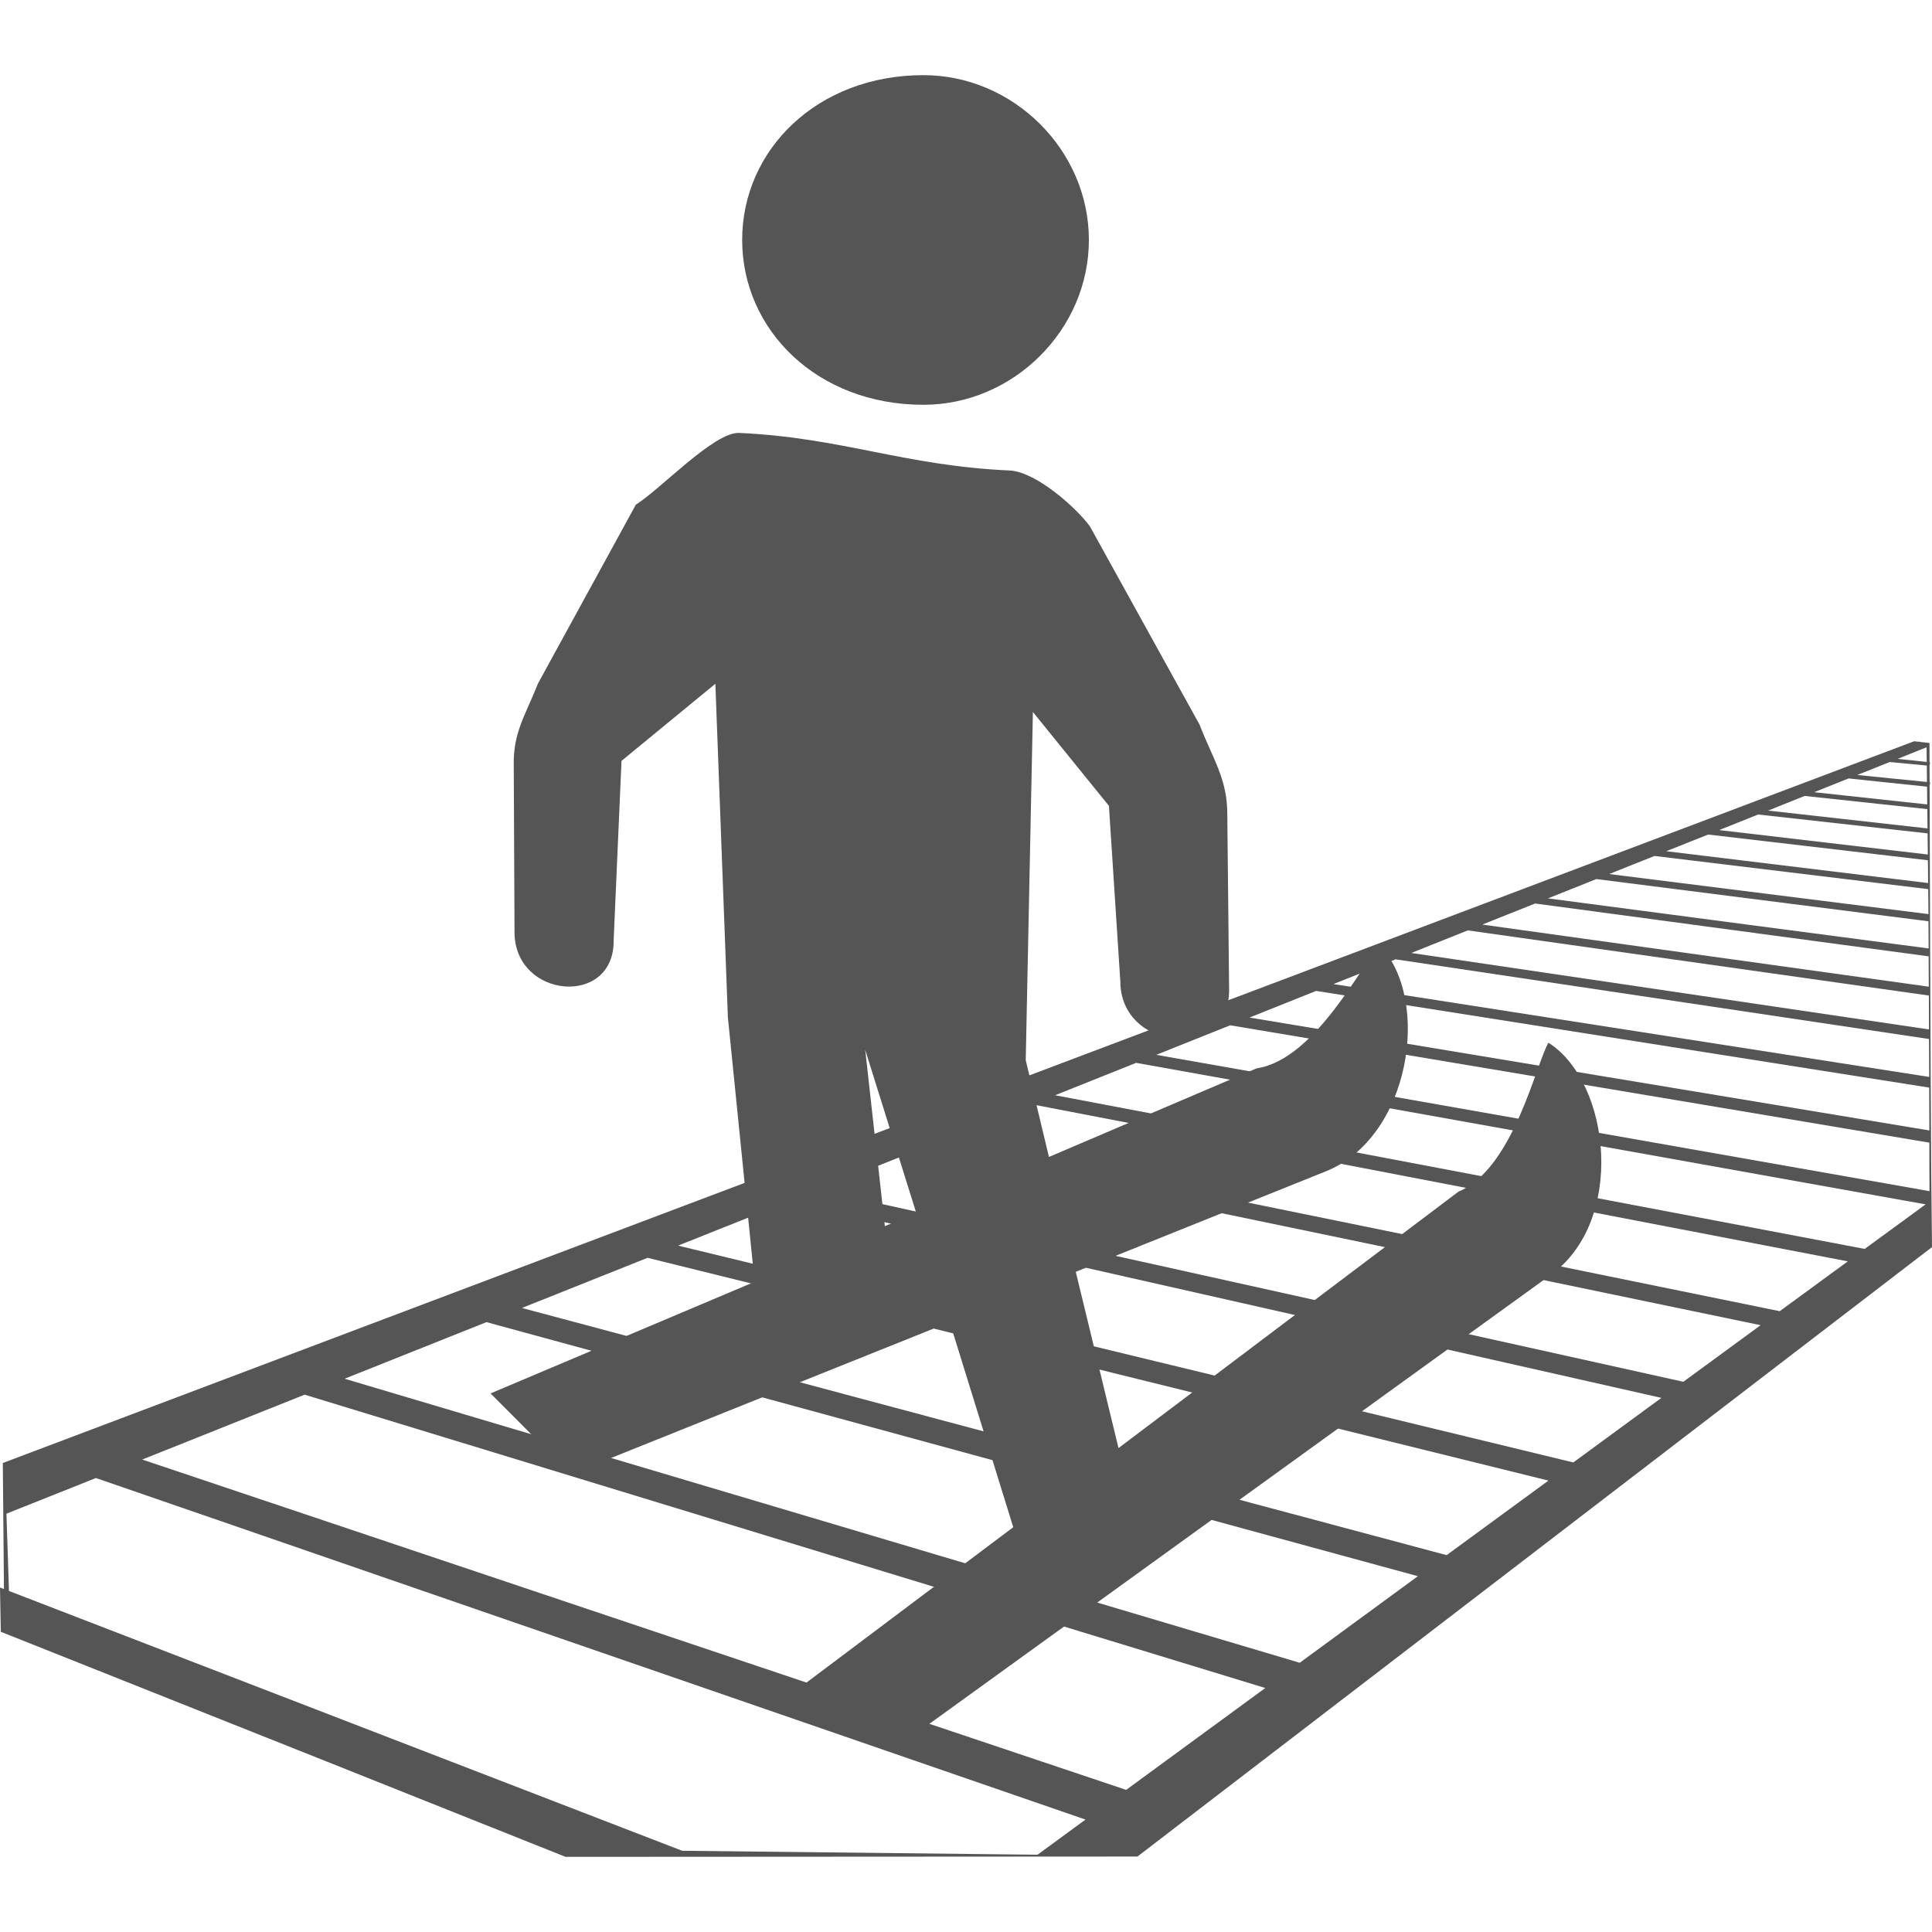 <?xml version="1.0" encoding="UTF-8" standalone="no"?><svg width="48" height="48" viewBox="0 0 48 48" id="svg69016" version="1.1" xmlns="http://www.w3.org/2000/svg" xmlns:svg="http://www.w3.org/2000/svg" xmlns:rdf="http://www.w3.org/1999/02/22-rdf-syntax-ns#" xmlns:cc="http://creativecommons.org/ns#" xmlns:dc="http://purl.org/dc/elements/1.1/"><defs id="defs69018" /><path id="path55572" style="fill:#555555;fill-opacity:1;fill-rule:evenodd;stroke:none;stroke-width:1.097" d="M 47.557 18.416 L 0.07 36.348 L 0.098 39.479 L 0 39.441 L 0.02 40.541 L 8.129 43.77 L 14.051 46.133 L 28.26 46.125 L 48 30.984 C 47.974 29.165 47.958 25.23 47.941 19.527 L 47.955 19.436 L 47.941 19.434 C 47.941 19.271 47.94 19.179 47.939 19.014 L 47.955 18.939 L 47.939 18.938 C 47.939 18.748 47.938 18.652 47.938 18.459 L 47.707 18.434 L 47.689 18.424 L 47.674 18.43 L 47.557 18.416 z M 47.865 18.566 C 47.867 18.698 47.867 18.8 47.869 18.93 L 47.146 18.854 L 47.865 18.566 z M 46.951 18.932 L 47.871 19.02 C 47.873 19.165 47.873 19.285 47.875 19.428 L 46.143 19.254 L 46.951 18.932 z M 45.928 19.34 L 47.877 19.545 C 47.879 19.699 47.879 19.836 47.881 19.986 L 45.072 19.682 L 45.928 19.34 z M 44.836 19.775 L 47.883 20.102 C 47.885 20.265 47.887 20.423 47.889 20.582 L 43.928 20.139 L 44.836 19.775 z M 43.68 20.236 L 47.891 20.705 C 47.893 20.879 47.895 21.061 47.896 21.23 L 42.713 20.623 L 43.68 20.236 z M 42.438 20.734 L 47.898 21.373 C 47.9 21.554 47.903 21.763 47.904 21.939 L 41.398 21.148 L 42.438 20.734 z M 41.105 21.266 L 47.906 22.09 C 47.908 22.301 47.911 22.507 47.912 22.711 L 39.979 21.715 L 41.105 21.266 z M 39.66 21.84 L 47.912 22.889 C 47.914 23.131 47.915 23.332 47.916 23.564 L 38.459 22.32 L 39.66 21.84 z M 38.139 22.447 L 47.916 23.76 C 47.917 24.015 47.919 24.271 47.92 24.514 L 36.828 22.971 L 38.139 22.447 z M 36.467 23.115 L 47.922 24.734 C 47.923 25.001 47.925 25.326 47.926 25.576 L 35.064 23.676 L 36.467 23.115 z M 34.672 23.834 L 47.926 25.814 C 47.926 26.219 47.929 26.396 47.93 26.756 L 33.129 24.449 L 34.672 23.834 z M 32.699 24.619 L 47.93 27.021 C 47.93 27.414 47.933 27.751 47.934 28.086 L 31.043 25.281 L 32.699 24.619 z M 30.564 25.473 L 47.934 28.389 C 47.935 28.749 47.934 29.306 47.938 29.594 L 28.727 26.207 L 30.564 25.473 z M 28.227 26.406 L 47.842 29.922 L 46.328 31.029 L 26.213 27.211 L 28.227 26.406 z M 25.645 27.438 L 45.908 31.338 L 44.217 32.576 L 23.412 28.328 L 25.645 27.438 z M 22.797 28.572 L 43.742 32.924 L 41.822 34.33 L 20.322 29.561 L 22.797 28.572 z M 19.633 29.836 L 41.277 34.73 L 39.088 36.334 L 16.846 30.947 L 19.633 29.836 z M 16.088 31.25 L 38.471 36.785 L 35.941 38.637 L 12.967 32.496 L 16.088 31.25 z M 12.086 32.848 L 35.227 39.16 L 32.291 41.311 L 8.562 34.254 L 12.086 32.848 z M 7.568 34.65 L 31.436 41.938 L 27.979 44.469 L 3.533 36.262 L 7.568 34.65 z M 2.383 36.721 L 26.969 45.207 L 25.777 46.08 L 16.949 45.982 L 0.223 39.527 L 0.16 37.607 L 2.383 36.721 z " /><path id="path55668" style="fill-opacity:1;stroke:none;stroke-width:1.097;fill:#555555;fill-rule:evenodd" d="M 22.941 1.867 C 20.3 1.867 18.439 3.727 18.439 5.961 C 18.439 8.195 20.3 10.057 22.941 10.057 C 25.175 10.057 27.053 8.195 27.053 5.961 C 27.053 3.727 25.175 1.867 22.941 1.867 z M 18.367 10.756 C 17.745 10.726 16.417 12.15 15.797 12.539 L 13.367 16.98 C 13.048 17.786 12.747 18.195 12.764 19.02 L 12.783 23.158 C 12.783 24.815 15.265 25.029 15.246 23.363 L 15.441 18.904 L 17.773 16.988 L 18.084 25.277 L 18.748 31.846 L 12.188 34.619 L 14.184 36.623 L 23.596 32.848 L 25.174 37.943 L 19.723 42.039 L 22.16 43.5 L 38.488 31.703 C 40.405 30.373 40.022 26.89 38.471 25.906 C 38.16 26.429 37.603 29.035 36.238 29.604 L 27.789 35.977 L 26.727 31.598 L 32.887 29.123 C 35.059 28.299 35.562 24.825 34.285 23.496 C 33.842 23.921 32.691 26.323 31.219 26.543 L 26.061 28.744 L 25.484 26.34 L 25.662 17.689 L 27.551 20.021 L 27.834 24.381 C 27.834 26.119 30.537 26.359 30.537 24.604 L 30.492 20.234 C 30.492 19.356 30.155 18.904 29.801 18 L 27.08 13.08 C 26.752 12.627 25.75 11.724 25.086 11.689 C 22.47 11.574 20.919 10.872 18.367 10.756 z M 21.496 26.084 L 22.764 30.135 L 21.984 30.463 L 21.496 26.084 z " /></svg>